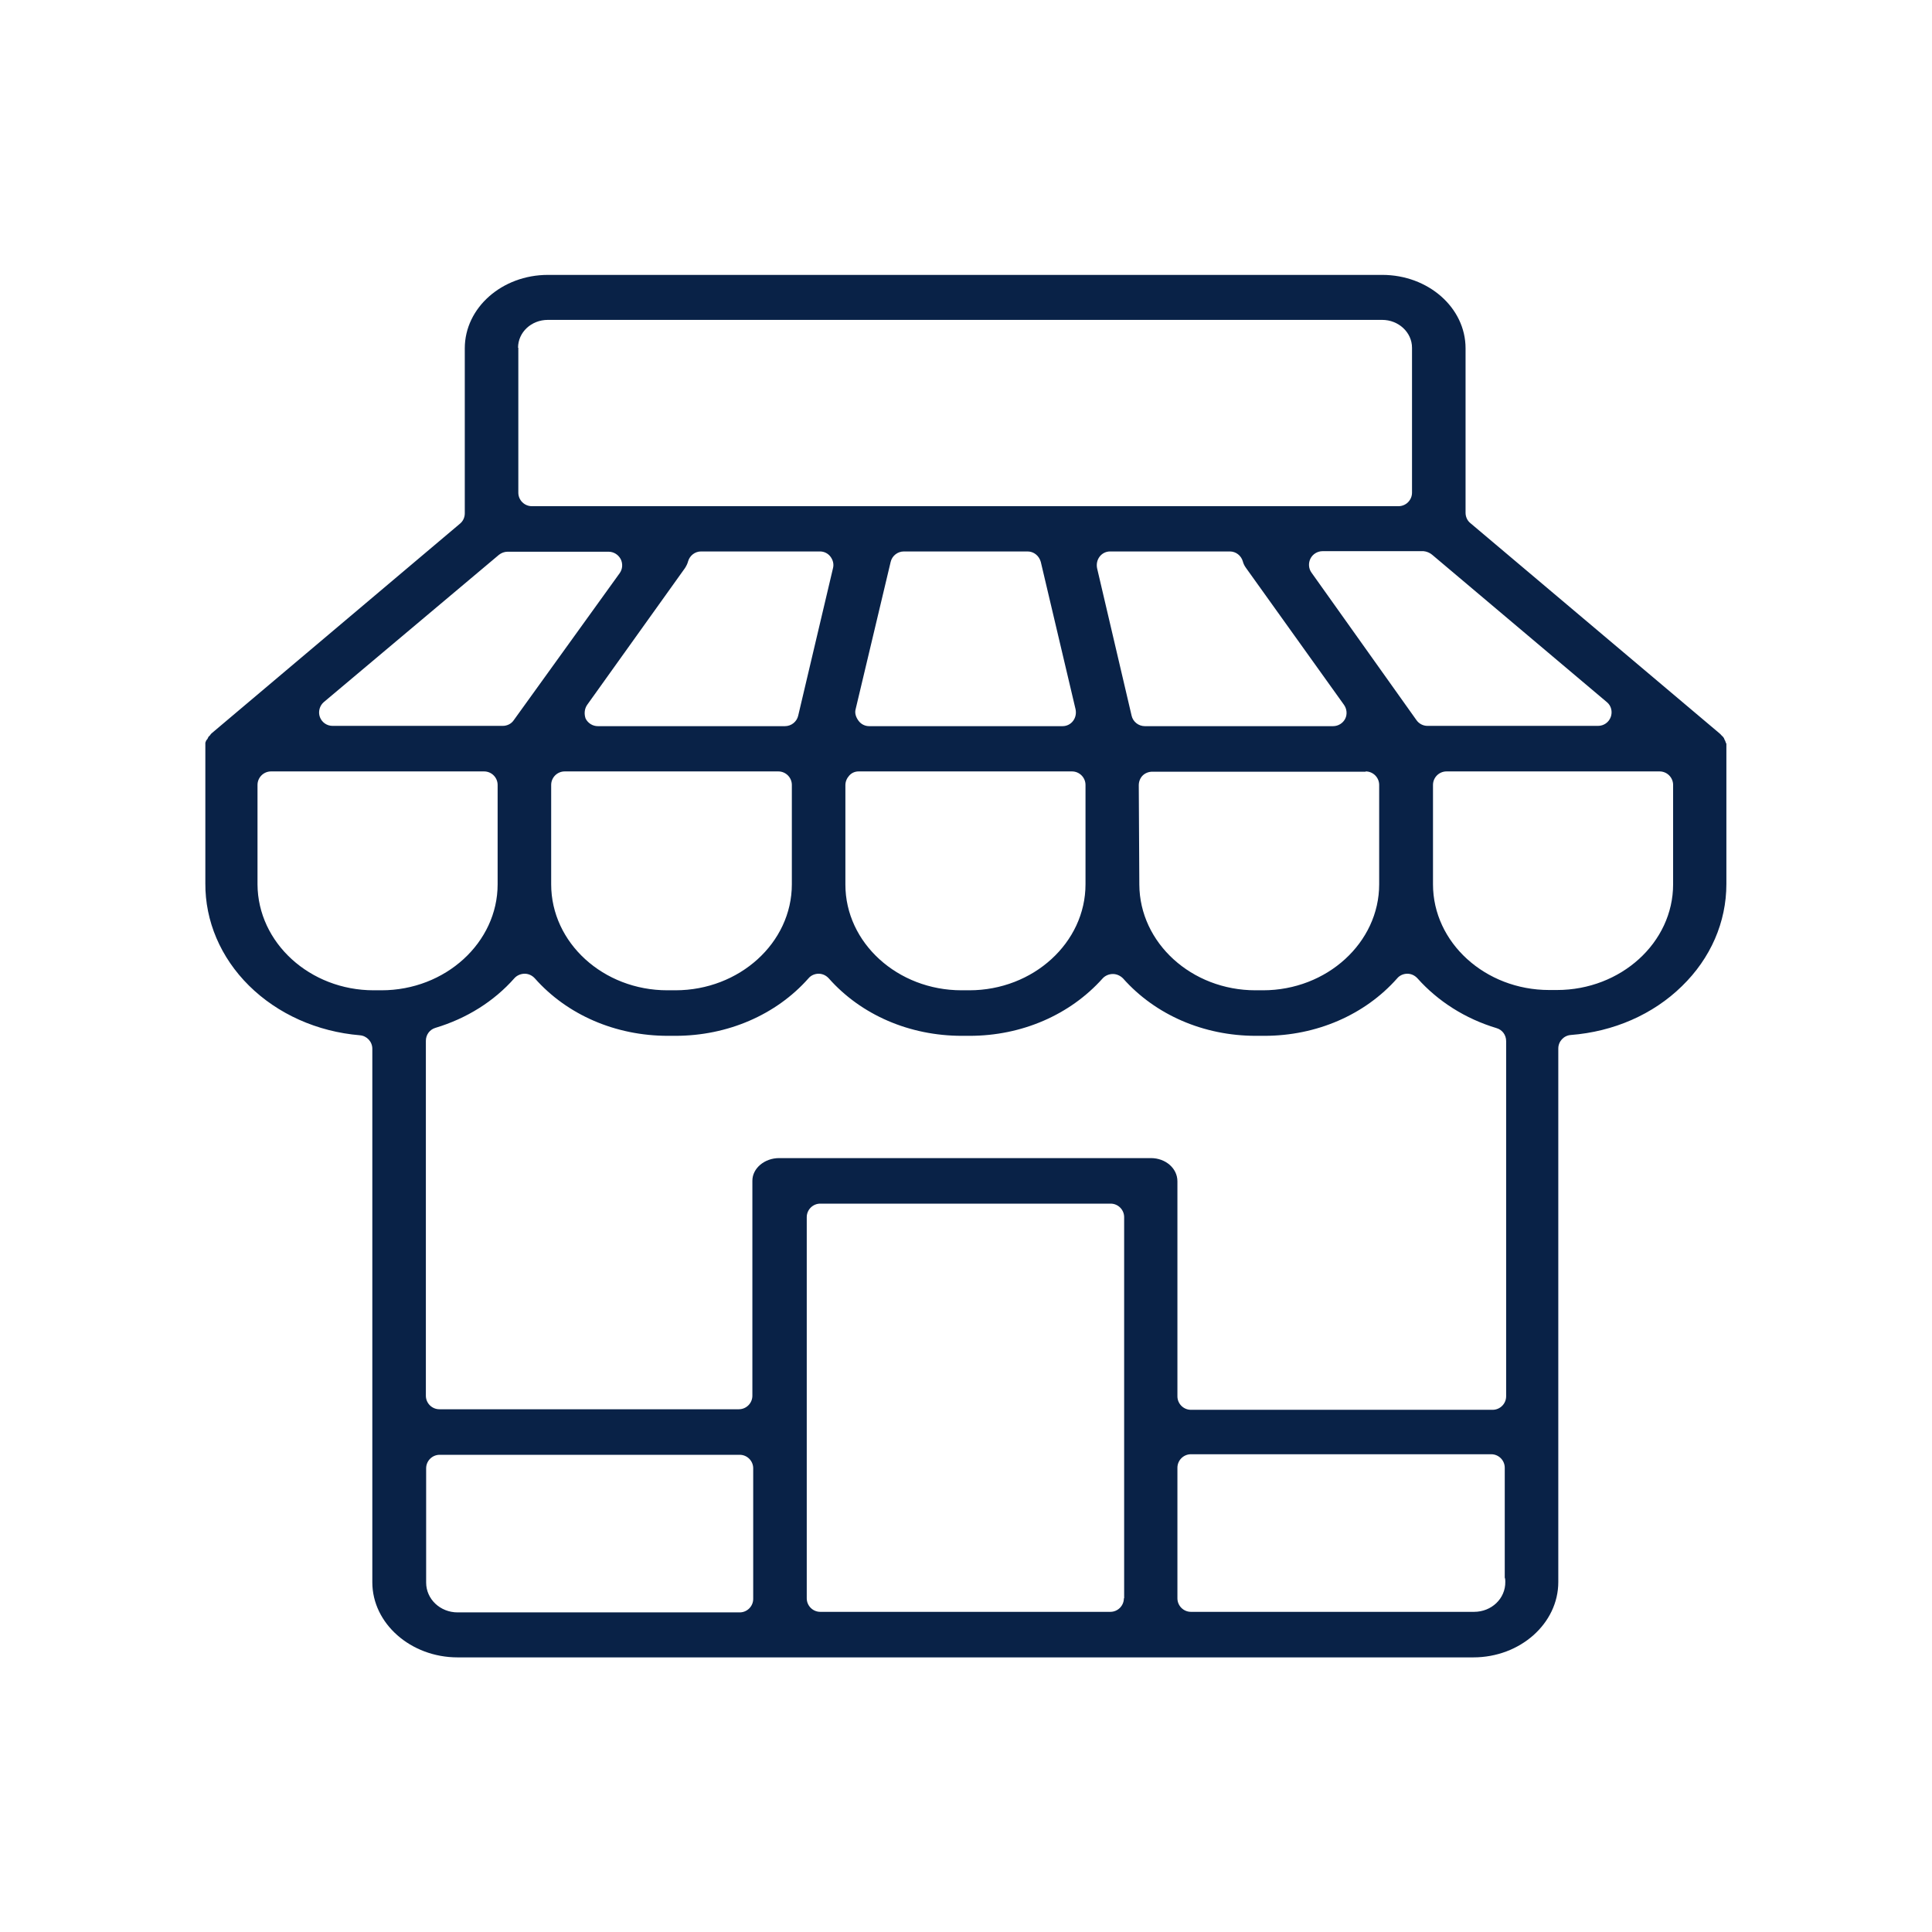 <?xml version="1.0" encoding="UTF-8"?> <svg xmlns="http://www.w3.org/2000/svg" xmlns:xlink="http://www.w3.org/1999/xlink" version="1.1" id="Layer_1" x="0px" y="0px" viewBox="0 0 700 700" style="enable-background:new 0 0 700 700;" xml:space="preserve"> <style type="text/css"> .st0{fill:#092247;} </style> <path class="st0" d="M165.8,600.5h368c17,0,30.8-12.3,30.8-27.3V379.9c0-2.6,2-4.7,4.5-4.9c15.5-1.2,29.8-7.4,40.3-17.7 c10.4-10.1,16.1-23.2,16.1-37v-49.2c0-0.1,0-0.3,0-0.4c0-0.3,0-0.5,0-0.6c0-0.1,0-0.3,0-0.4v-0.2c-0.2-0.3-0.3-0.7-0.4-1 c-0.2-0.4-0.4-0.7-0.5-1.1c-0.1-0.1-0.2-0.2-0.2-0.3l-0.5-0.5c-0.1-0.1-0.2-0.2-0.3-0.3c-0.1-0.1-0.2-0.3-0.6-0.6l-90.3-76.2 c-1.1-0.9-1.7-2.3-1.7-3.7v-59.6c0-14.7-13.5-26.6-30.2-26.6H198.5c-16.6,0-30.1,11.9-30.1,26.6v59.8c0,1.4-0.6,2.8-1.7,3.7 l-89.8,75.8c-0.3,0.2-0.5,0.5-0.6,0.6c-0.1,0.1-0.1,0.2-0.2,0.3l-0.5,0.5c0,0,0,0.1-0.1,0.1c-0.2,0.6-0.5,1-0.8,1.3 c-0.1,0.2-0.2,0.5-0.3,0.8c0,0.1,0,0.2,0,0.3c0,0.1,0,0.3,0,0.4c0,0.3,0,0.5,0,0.6c0,0.1,0,0.3,0,0.4V320 c-0.1,13.7,5.5,26.9,15.8,37.1c10.4,10.3,24.7,16.7,40.2,18c2.5,0.2,4.5,2.3,4.5,4.9v193.3C134.9,588.2,148.8,600.5,165.8,600.5z M272.9,579.3c0,2.7-2.2,4.9-4.9,4.9H165.8c-6.3,0-11.4-4.8-11.4-10.8v-41.4c0-2.7,2.2-4.9,4.9-4.9H268c2.7,0,4.9,2.2,4.9,4.9V579.3 z M407.2,579.1c0,2.7-2.2,4.9-4.9,4.9H297.2c-2.7,0-4.9-2.2-4.9-4.9V441c0-2.7,2.2-4.9,4.9-4.9h105.2c2.7,0,4.9,2.2,4.9,4.9V579.1z M417,419.6H282.3c-5.3,0-9.7,3.7-9.7,8.2v77.9c0,2.7-2.2,4.9-4.9,4.9H159.2c-2.7,0-4.9-2.2-4.9-4.9V377.1c0-2.2,1.4-4.1,3.5-4.7 c11.3-3.4,21.2-9.6,28.6-18c0.9-1,2.3-1.6,3.7-1.6c0,0,0,0,0,0c1.4,0,2.7,0.6,3.7,1.7c11.7,13.2,29.2,20.8,48.2,20.8h2.7 c18.9,0,36.5-7.6,48.2-20.8c0.9-1.1,2.3-1.7,3.7-1.7c1.4,0,2.7,0.6,3.7,1.7c11.7,13.2,29.2,20.8,48.2,20.8h2.8 c18.9,0,36.4-7.6,48.2-20.8c0.9-1,2.3-1.6,3.7-1.6c1.4,0,2.7,0.6,3.7,1.6c11.7,13.2,29.2,20.8,48.1,20.8c0.1,0,0.2,0,0.3,0h2.8 c18.9,0,36.4-7.6,48.1-20.8c0.9-1.1,2.3-1.7,3.7-1.7c0,0,0,0,0,0c1.4,0,2.7,0.6,3.7,1.7c7.4,8.3,17.3,14.6,28.6,18 c2.1,0.6,3.5,2.5,3.5,4.7v128.7c0,2.7-2.2,4.9-4.9,4.9H431.5c-2.7,0-4.9-2.2-4.9-4.9v-77.9C426.6,423.3,422.3,419.6,417,419.6z M282,279.5c2.7,0,4.9,2.2,4.9,4.9v36c0,21.2-19,38.4-42.2,38.4c0,0-0.1,0-0.1,0h-2.8c-23.2,0-42.1-17.2-42.1-38.4l0-36 c0-2.7,2.2-4.9,4.9-4.9H282z M212.8,255.3l35.4-49.5c0.5-0.8,0.9-1.6,1.1-2.4c0.6-2.1,2.5-3.6,4.7-3.6h43.1c1.5,0,2.9,0.7,3.8,1.9 c0.9,1.2,1.3,2.7,0.9,4.2l-12.6,53.4c-0.5,2.2-2.5,3.8-4.8,3.8h-67.8c-1.8,0-3.5-1-4.4-2.7C211.6,258.8,211.7,256.8,212.8,255.3z M311.1,279.5h77.3c2.7,0,4.9,2.2,4.9,4.9v36c0,21.1-18.9,38.4-42.1,38.4h-2.8c-23.2,0-42.1-17.2-42.1-38.3l0-36 c0-1.3,0.5-2.5,1.4-3.5C308.6,280,309.8,279.5,311.1,279.5z M310,257l12.7-53.4c0.5-2.2,2.5-3.8,4.8-3.8h44.8c2.3,0,4.2,1.6,4.8,3.8 l12.6,53.4c0.3,1.5,0,3-0.9,4.2c-0.9,1.2-2.3,1.9-3.8,1.9h-70.1c-1.5,0-2.9-0.7-3.8-1.9S309.6,258.5,310,257z M487.4,260.4 c-0.8,1.6-2.5,2.7-4.4,2.7h-68.2c-2.3,0-4.3-1.6-4.8-3.8l-12.5-53.4c-0.3-1.5,0-3,0.9-4.2c0.9-1.2,2.3-1.9,3.8-1.9c0,0,0,0,0,0 l43.4,0c2.2,0,4.1,1.5,4.7,3.6c0.2,0.8,0.6,1.6,1.1,2.3l35.5,49.6C488,256.8,488.2,258.8,487.4,260.4z M494.8,279.5 c2.7,0,4.9,2.2,4.9,4.9v36c0,21.1-18.9,38.4-42.1,38.4h-2.7c-23.2,0-42-17.2-42.1-38.3l-0.2-36c0-1.3,0.5-2.6,1.4-3.5 c0.9-0.9,2.2-1.4,3.5-1.4H494.8z M534.1,584H431.5c-2.7,0-4.9-2.2-4.9-4.9v-47.3c0-2.7,2.2-4.9,4.9-4.9h108.8c2.7,0,4.9,2.2,4.9,4.9 v39.8c0.2,0.5,0.2,1,0.2,1.5C545.5,579.2,540.4,584,534.1,584z M606.2,284.4v36c0,0,0,0,0,0c0,21.1-18.9,38.3-42.1,38.3h-2.8 c-23.2,0-42.1-17.2-42.1-38.3v-36c0-2.7,2.2-4.9,4.9-4.9h77.2C604,279.5,606.2,281.7,606.2,284.4z M518.9,201l63.3,53.4 c1.6,1.3,2.1,3.5,1.4,5.4c-0.7,1.9-2.5,3.2-4.6,3.2h-61.8c-1.6,0-3.1-0.8-4-2.1l-38-53.4c-1.1-1.5-1.2-3.5-0.4-5.1 c0.8-1.6,2.5-2.7,4.4-2.7h36.6C516.9,199.8,518.1,200.3,518.9,201z M187.7,126c0-5.6,4.8-10.1,10.8-10.1h302.3 c5.9,0,10.8,4.5,10.8,10.1v52.5c0,2.7-2.2,4.9-4.9,4.9h-314c-2.7,0-4.9-2.2-4.9-4.9V126z M117.3,254.4l63.5-53.4 c0.9-0.7,2-1.1,3.1-1.1h36.6c1.8,0,3.5,1,4.4,2.7c0.8,1.6,0.7,3.6-0.4,5.1L186.1,261c-0.9,1.3-2.4,2-4,2h-61.6 c-2.1,0-3.9-1.3-4.6-3.2C115.2,257.9,115.8,255.7,117.3,254.4z M93.3,320.4C93.3,320.4,93.3,320.3,93.3,320.4v-36 c0-2.7,2.2-4.9,4.9-4.9h77.2c2.7,0,4.9,2.2,4.9,4.9v36c0,21.1-18.9,38.4-42.1,38.4h-2.8C112.3,358.8,93.4,341.6,93.3,320.4z"></path> </svg> 